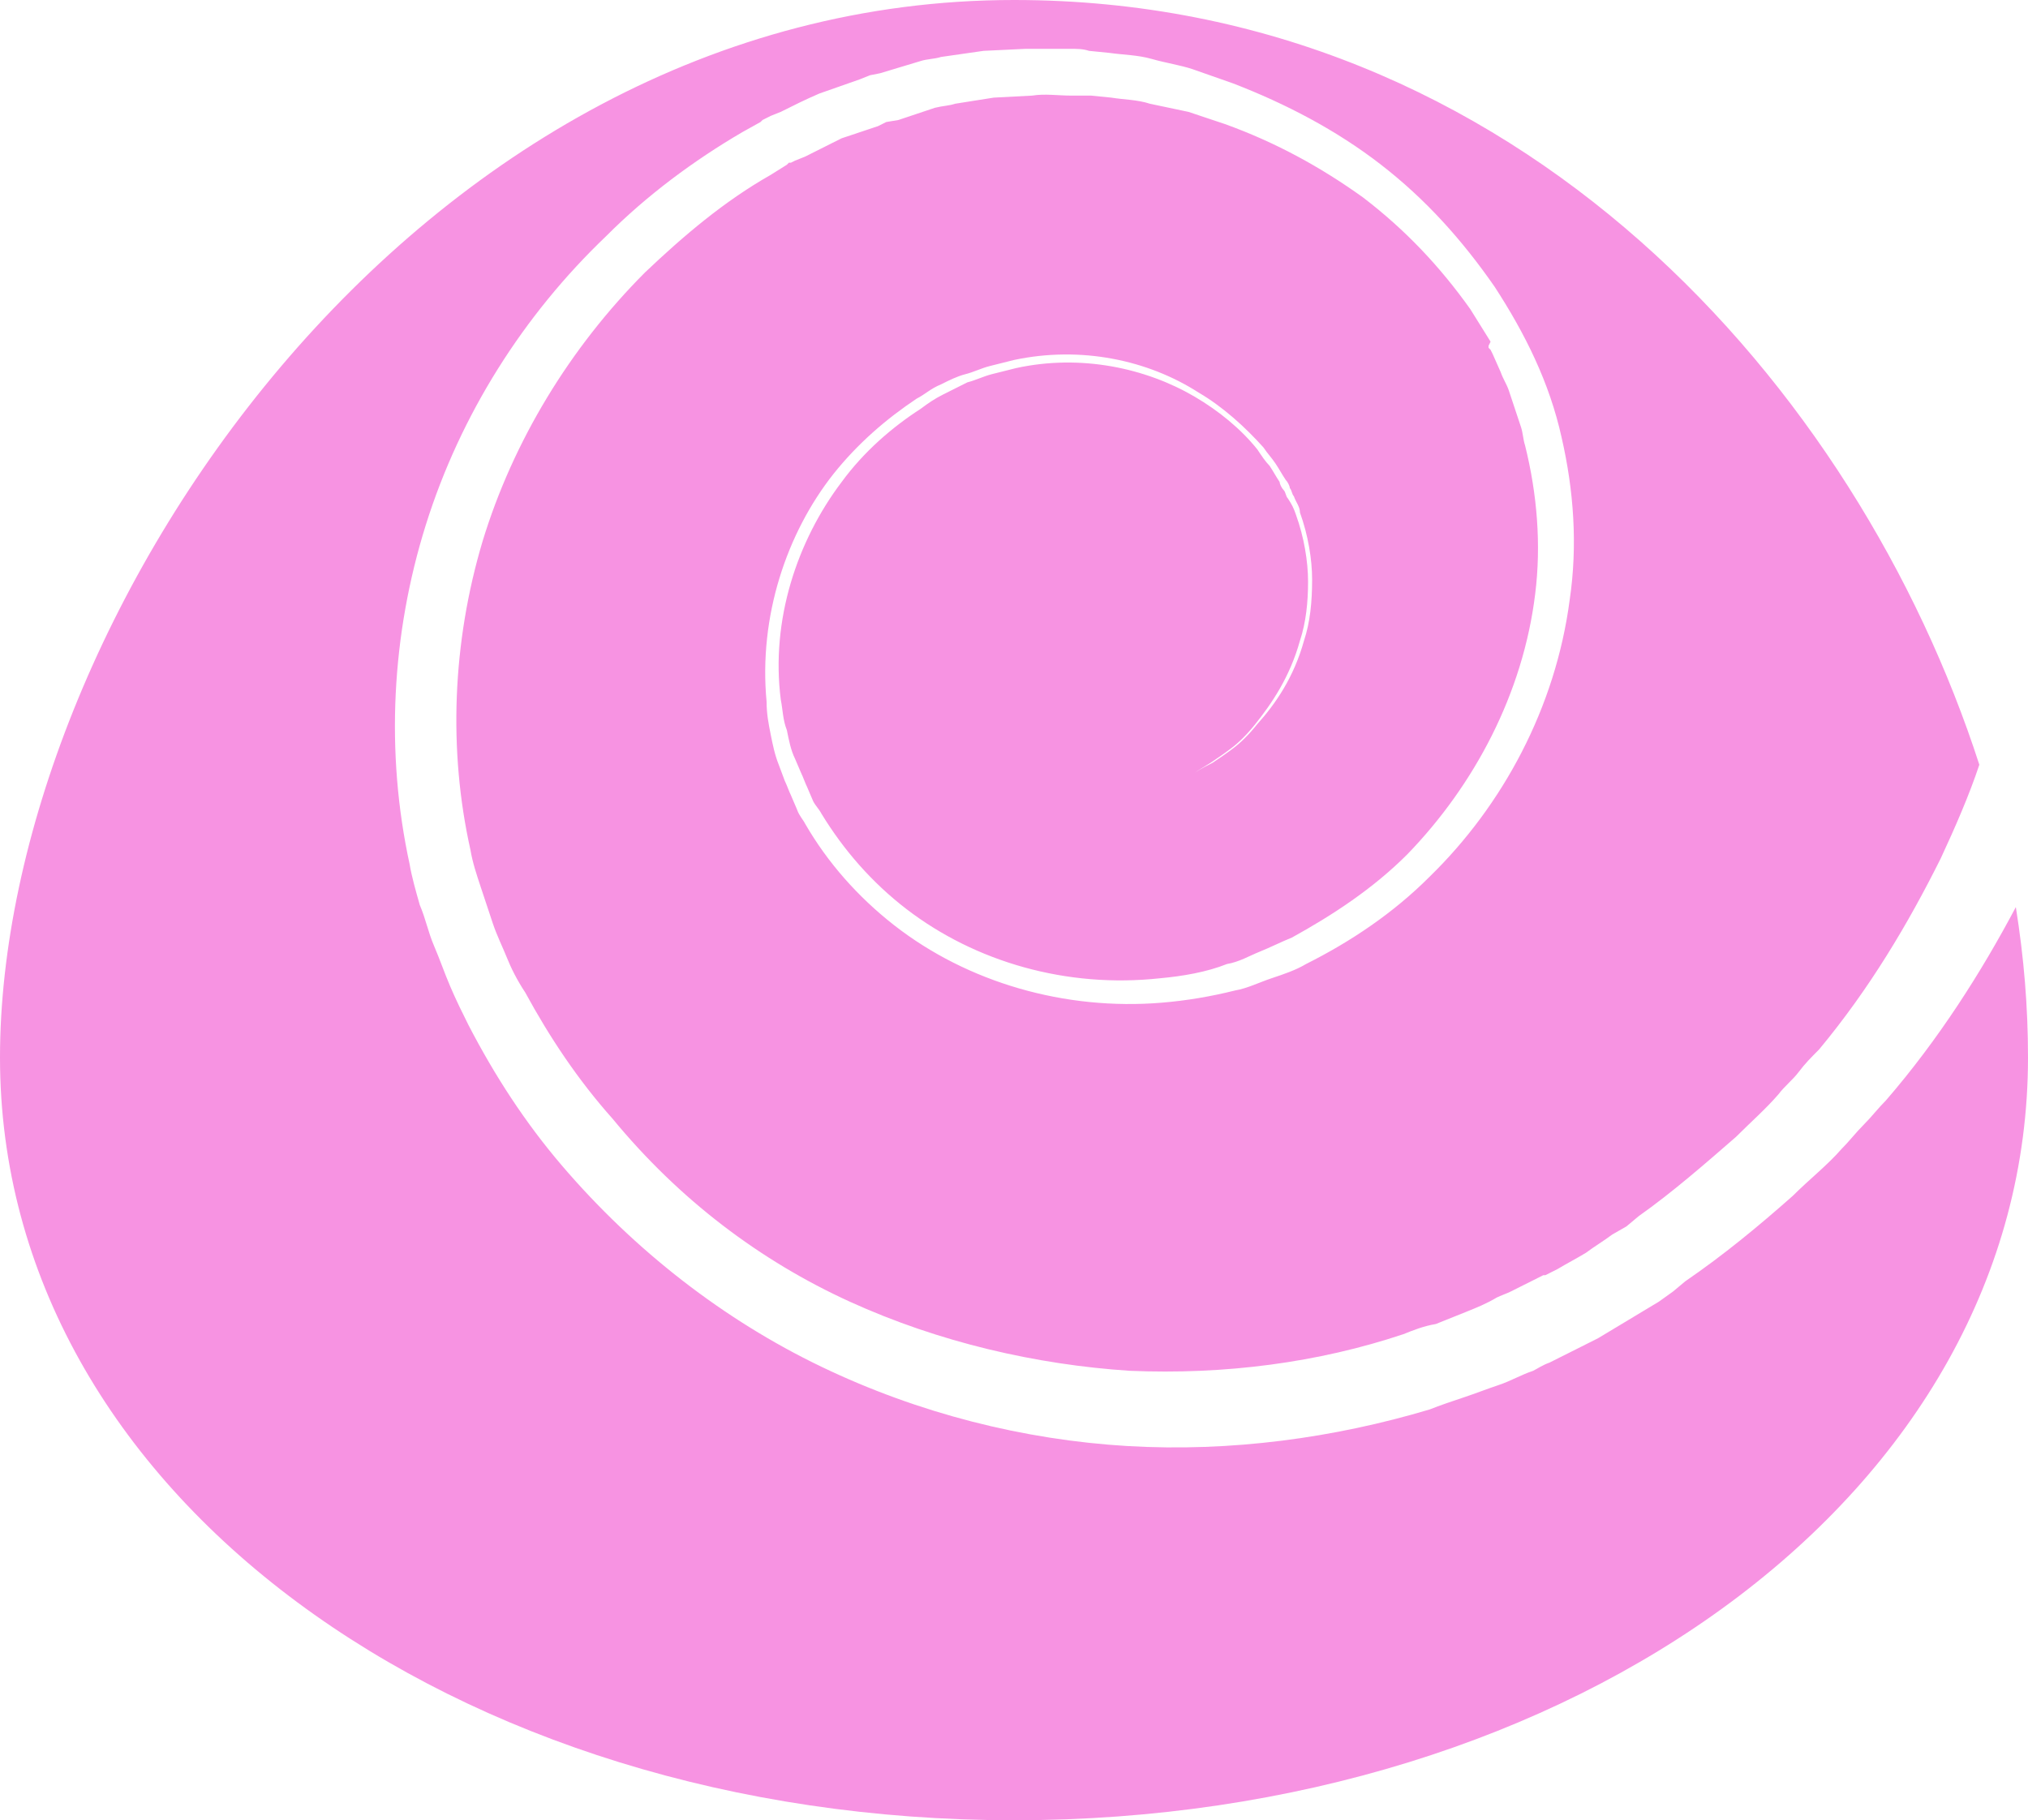 <?xml version="1.0" encoding="UTF-8"?> <svg xmlns="http://www.w3.org/2000/svg" width="88" height="79" viewBox="0 0 88 79" fill="none"> <path d="M87.472 39.368C85.976 42.192 84.128 45.105 81.84 47.753C81.488 48.106 81.224 48.459 80.872 48.812C80.52 49.165 80.256 49.518 79.904 49.871C79.288 50.578 78.496 51.196 77.792 51.902C76.296 53.226 74.8 54.462 73.128 55.609L72.6 56.05L71.984 56.492C71.544 56.756 71.104 57.021 70.664 57.286C70.224 57.551 69.784 57.816 69.344 58.08L68.992 58.257L68.816 58.345L68.64 58.434L67.936 58.787L67.232 59.14C66.968 59.228 66.704 59.404 66.528 59.493C66 59.669 65.56 59.934 65.032 60.111C64.504 60.287 64.064 60.464 63.536 60.64C63.008 60.817 62.48 60.993 62.04 61.17C57.904 62.406 53.416 63.023 48.928 62.759C44.44 62.494 39.864 61.346 35.64 59.316C31.416 57.286 27.544 54.285 24.376 50.578C22.792 48.724 21.472 46.694 20.328 44.487C20.064 43.958 19.8 43.428 19.536 42.81C19.272 42.192 19.096 41.663 18.832 41.045C18.568 40.427 18.48 39.897 18.216 39.279C18.04 38.661 17.864 38.044 17.776 37.514C16.72 32.659 16.984 27.54 18.48 22.773C19.976 18.007 22.704 13.682 26.312 10.239C28.072 8.474 30.096 6.973 32.208 5.737L33 5.296L33.088 5.208L33.264 5.12L33.44 5.031L33.88 4.855C34.408 4.59 34.936 4.325 35.552 4.06L37.312 3.442L37.752 3.266L38.192 3.178L39.072 2.913L39.952 2.648C40.216 2.56 40.568 2.56 40.832 2.472C41.448 2.383 42.064 2.295 42.68 2.207L44.528 2.118C45.144 2.118 45.76 2.118 46.376 2.118C46.728 2.118 46.992 2.118 47.256 2.207L48.136 2.295C48.752 2.383 49.368 2.383 49.984 2.56C50.6 2.736 51.216 2.825 51.744 3.001L53.504 3.619C55.792 4.502 57.992 5.649 59.928 7.15C61.864 8.65 63.448 10.416 64.856 12.446C66.176 14.476 67.232 16.594 67.76 18.978C68.288 21.273 68.464 23.656 68.112 26.039C67.496 30.717 65.208 34.954 62.04 38.044C60.456 39.632 58.608 40.868 56.672 41.839C56.232 42.104 55.704 42.28 55.176 42.457C54.648 42.633 54.12 42.898 53.592 42.987C52.536 43.251 51.48 43.428 50.424 43.516C46.2 43.869 41.976 42.633 38.808 40.162C37.224 38.926 35.904 37.426 34.936 35.749C34.848 35.572 34.672 35.395 34.584 35.131L34.32 34.513C34.232 34.336 34.144 34.072 34.056 33.895L33.792 33.189C33.616 32.748 33.528 32.306 33.44 31.865C33.352 31.424 33.264 30.982 33.264 30.453C32.912 26.745 34.144 23.126 36.168 20.567C37.224 19.242 38.456 18.183 39.776 17.301C40.128 17.124 40.392 16.859 40.832 16.683C41.184 16.506 41.536 16.33 41.888 16.241C42.24 16.153 42.592 15.976 42.944 15.888C43.296 15.8 43.648 15.712 44 15.623C46.904 15.006 49.808 15.623 52.008 17.036C53.064 17.654 54.032 18.536 54.824 19.419C55 19.684 55.176 19.86 55.352 20.125C55.528 20.39 55.616 20.567 55.792 20.831C55.88 20.92 55.968 21.096 55.968 21.184C56.056 21.273 56.056 21.449 56.144 21.537C56.232 21.802 56.408 21.979 56.408 22.244C56.76 23.215 56.936 24.274 56.936 25.156C56.936 26.127 56.848 27.01 56.584 27.805C56.144 29.393 55.352 30.541 54.56 31.424C54.208 31.865 53.856 32.218 53.504 32.483C53.152 32.748 52.888 32.924 52.624 33.101C52.096 33.365 51.832 33.542 51.832 33.542C51.832 33.542 52.096 33.365 52.536 33.101C52.8 32.924 53.064 32.748 53.416 32.483C53.768 32.218 54.12 31.865 54.472 31.424C55.176 30.541 55.968 29.393 56.408 27.805C56.672 27.01 56.76 26.127 56.76 25.245C56.76 24.362 56.584 23.303 56.232 22.332C56.144 22.067 56.056 21.89 55.88 21.626C55.792 21.537 55.792 21.361 55.704 21.273C55.616 21.184 55.528 21.008 55.528 20.92C55.352 20.655 55.264 20.478 55.088 20.213C54.912 20.037 54.736 19.772 54.56 19.507C53.856 18.625 52.888 17.83 51.832 17.212C49.72 15.976 46.904 15.359 44.088 15.976C43.736 16.065 43.384 16.153 43.032 16.241C42.68 16.33 42.328 16.506 41.976 16.594C41.624 16.771 41.272 16.948 40.92 17.124C40.568 17.301 40.304 17.477 39.952 17.742C38.72 18.536 37.488 19.596 36.52 20.92C34.584 23.479 33.44 26.922 33.88 30.364C33.968 30.806 33.968 31.247 34.144 31.688C34.232 32.13 34.32 32.571 34.496 32.924L34.76 33.542C34.848 33.718 34.936 33.983 35.024 34.16L35.288 34.778C35.376 34.954 35.552 35.131 35.64 35.307C36.608 36.896 37.84 38.308 39.336 39.456C42.328 41.751 46.288 42.898 50.336 42.457C51.304 42.369 52.36 42.192 53.24 41.839C53.768 41.751 54.208 41.486 54.648 41.309C55.088 41.133 55.616 40.868 56.056 40.692C57.816 39.721 59.576 38.573 61.072 37.073C63.976 34.072 66.088 30.099 66.616 25.774C66.88 23.656 66.704 21.449 66.176 19.331C66.088 19.066 66.088 18.801 66 18.536L65.736 17.742L65.472 16.948C65.384 16.683 65.208 16.418 65.12 16.153L64.768 15.359L64.68 15.182L64.592 15.094C64.592 15.094 64.592 15.094 64.592 15.006L64.68 14.829L63.8 13.417C62.48 11.563 60.984 9.974 59.136 8.562C57.288 7.238 55.352 6.179 53.152 5.384L51.568 4.855L49.896 4.502C49.368 4.325 48.752 4.325 48.224 4.237L47.344 4.149C47.08 4.149 46.816 4.149 46.464 4.149C45.936 4.149 45.32 4.06 44.792 4.149L43.12 4.237C42.592 4.325 41.976 4.413 41.448 4.502C41.184 4.59 40.92 4.59 40.568 4.678L39.776 4.943L38.984 5.208L38.456 5.296L38.104 5.473L36.52 6.002C35.992 6.267 35.464 6.532 34.936 6.797L34.496 6.973L34.32 7.061C34.32 7.061 34.32 7.061 34.232 7.061L34.144 7.15L33.44 7.591C31.416 8.739 29.656 10.239 27.984 11.828C24.728 15.094 22.264 19.154 20.944 23.479C19.624 27.893 19.448 32.571 20.416 36.896C20.504 37.426 20.68 37.955 20.856 38.485C21.032 39.014 21.208 39.544 21.384 40.074C21.56 40.603 21.824 41.133 22 41.574C22.176 42.016 22.44 42.545 22.792 43.075C23.848 45.017 25.08 46.87 26.576 48.547C29.48 52.078 33 54.726 36.872 56.492C40.744 58.257 44.968 59.228 49.016 59.493C53.152 59.669 57.2 59.14 60.896 57.904C61.336 57.727 61.776 57.551 62.304 57.463C62.744 57.286 63.184 57.109 63.624 56.933C64.064 56.756 64.504 56.58 64.944 56.315C65.12 56.227 65.384 56.139 65.56 56.05L66.264 55.697L66.968 55.344H67.056L67.232 55.256L67.584 55.079C68.024 54.815 68.376 54.638 68.816 54.373C69.168 54.108 69.608 53.844 69.96 53.579L70.576 53.226L71.104 52.784C72.6 51.725 74.008 50.489 75.328 49.342C75.944 48.724 76.648 48.106 77.176 47.488C77.44 47.135 77.792 46.87 78.056 46.517C78.32 46.164 78.584 45.899 78.936 45.546C81.136 42.898 82.808 40.074 84.216 37.249C84.832 35.925 85.448 34.513 85.888 33.189C80.608 16.859 65.912 0 44 0C17.864 0 0 27.098 0 45.899C0 64.789 19.712 79 44 79C68.288 79 88 64.789 88 45.899C88 43.693 87.824 41.574 87.472 39.368Z" fill="#F793E2"></path> </svg> 